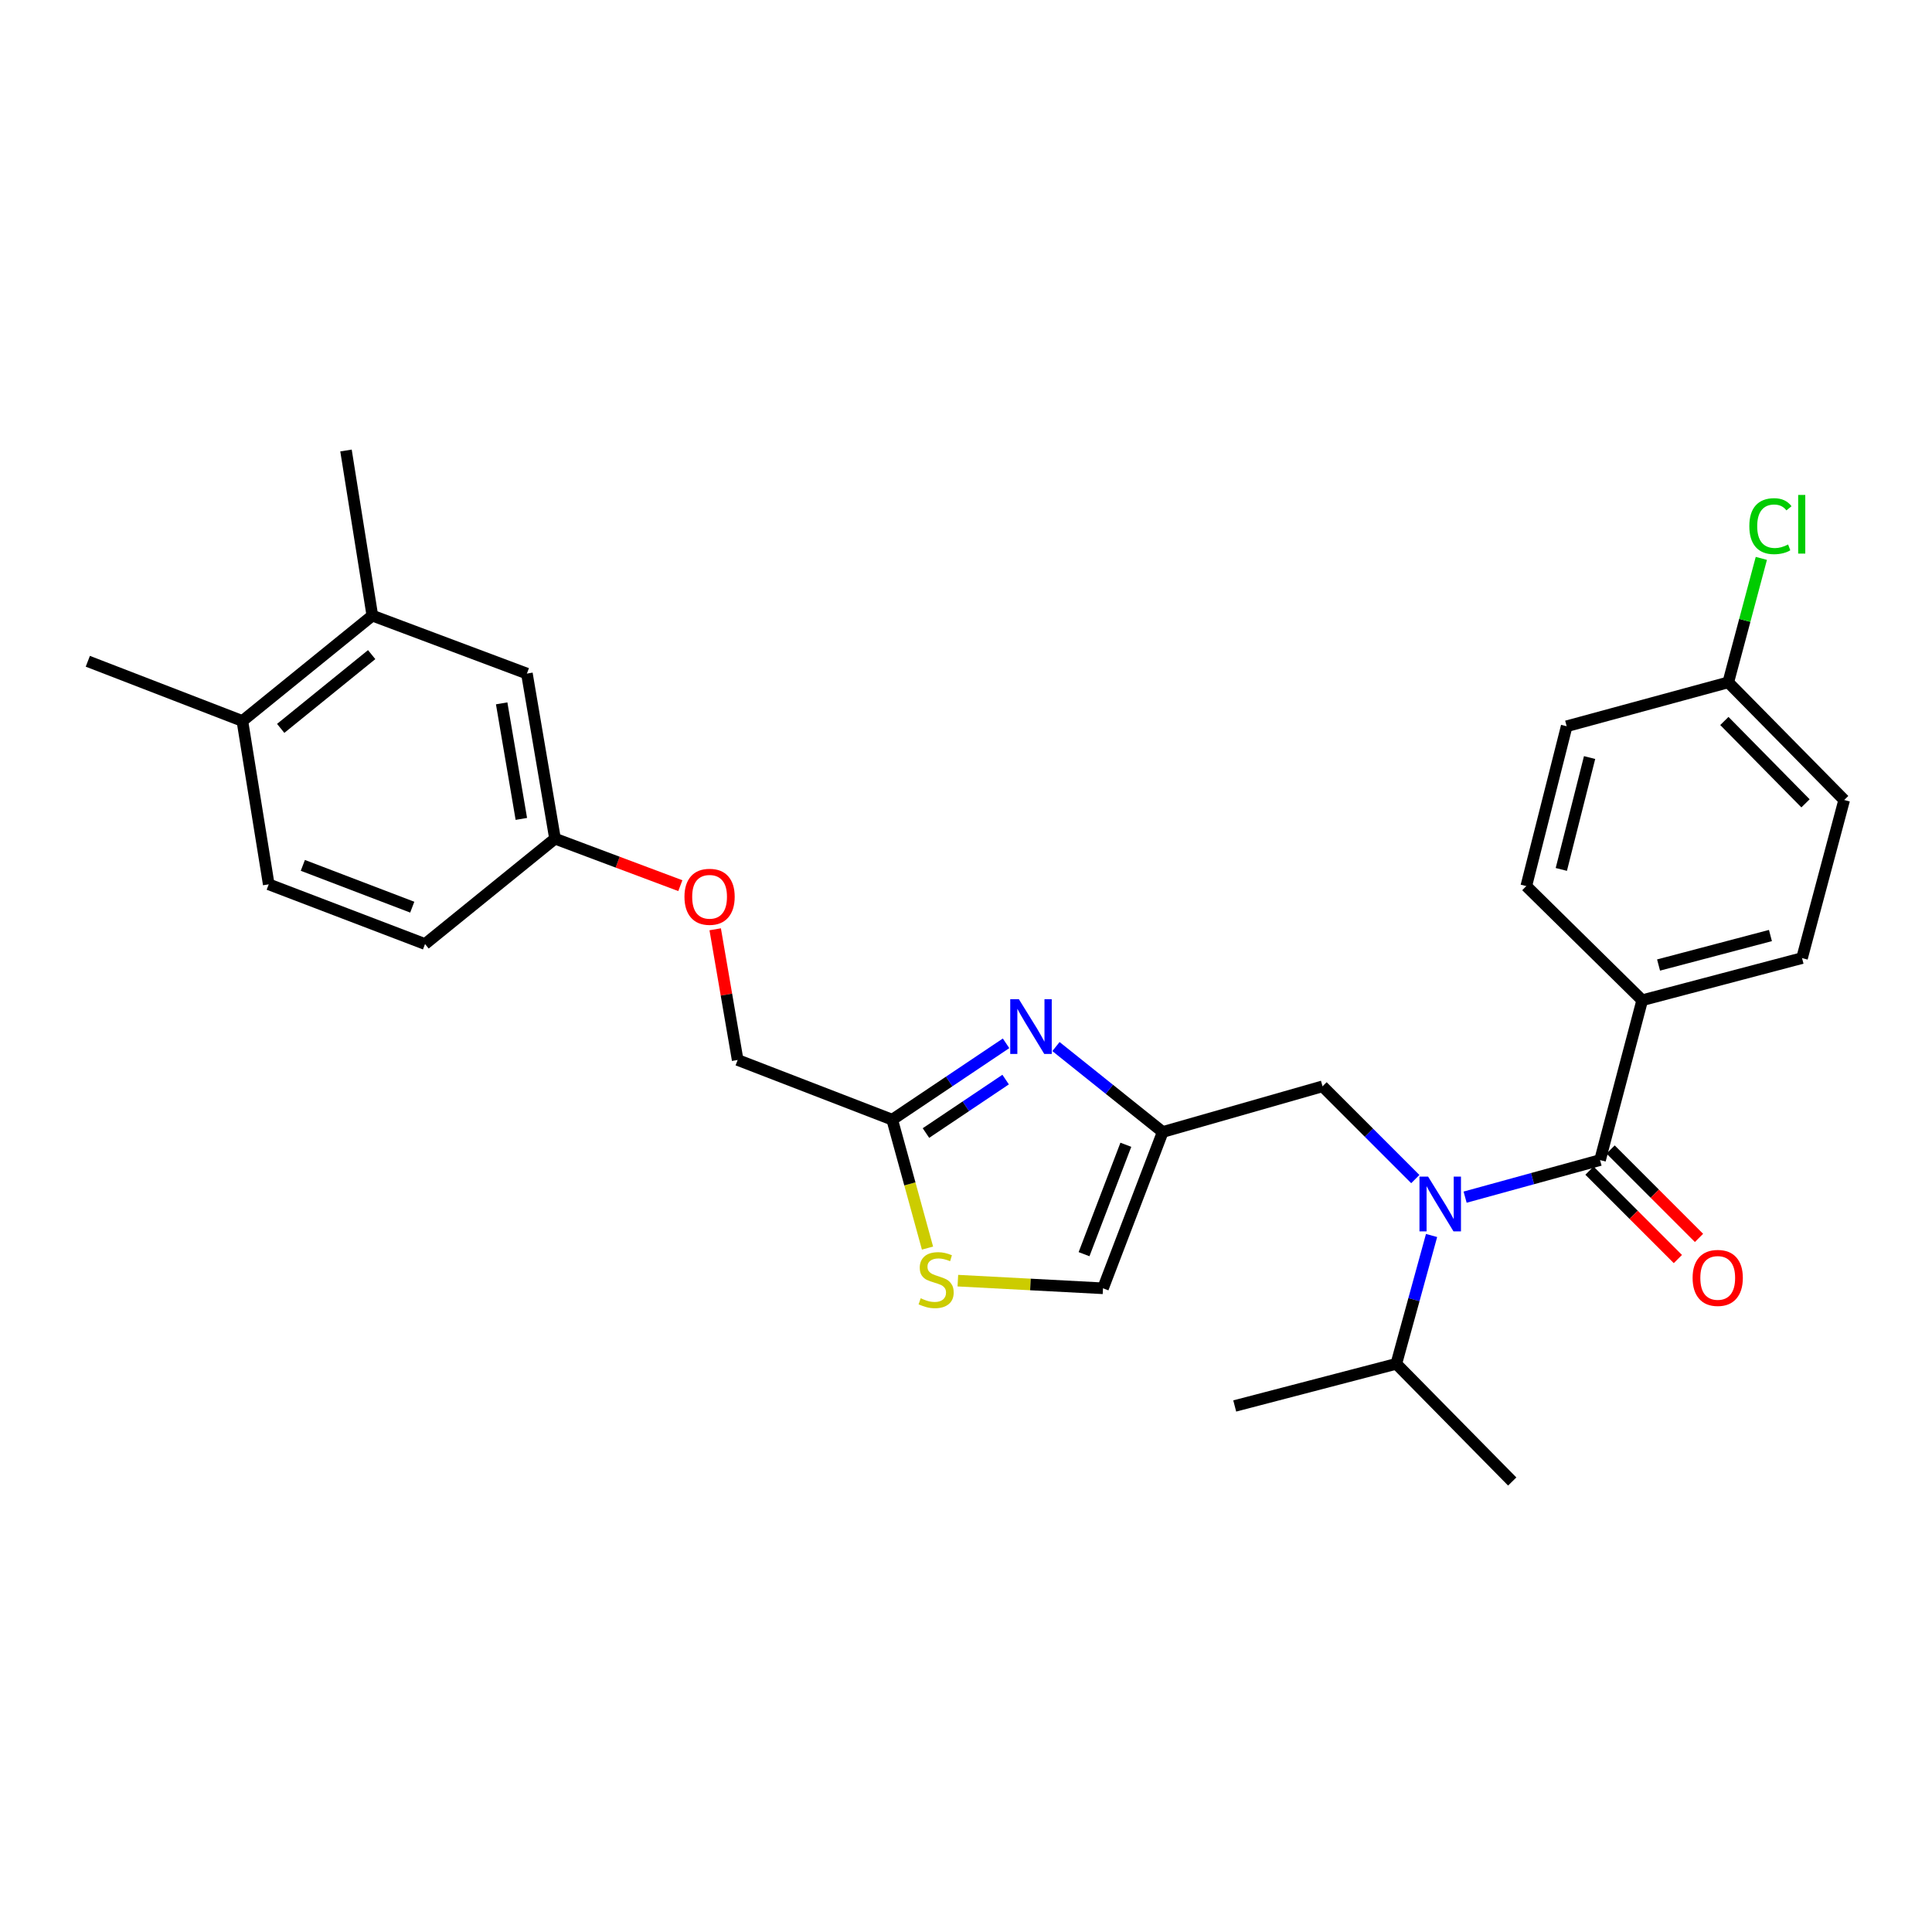 <?xml version='1.0' encoding='iso-8859-1'?>
<svg version='1.1' baseProfile='full'
              xmlns='http://www.w3.org/2000/svg'
                      xmlns:rdkit='http://www.rdkit.org/xml'
                      xmlns:xlink='http://www.w3.org/1999/xlink'
                  xml:space='preserve'
width='1000px' height='1000px' viewBox='0 0 1000 1000'>
<!-- END OF HEADER -->
<rect style='opacity:1.0;fill:#FFFFFF;stroke:none' width='1000' height='1000' x='0' y='0'> </rect>
<path class='bond-0' d='M 850.004,517.726 L 932.73,495.91' style='fill:none;fill-rule:evenodd;stroke:#000000;stroke-width:6px;stroke-linecap:butt;stroke-linejoin:miter;stroke-opacity:1' />
<path class='bond-0' d='M 858.469,499.499 L 916.377,484.228' style='fill:none;fill-rule:evenodd;stroke:#000000;stroke-width:6px;stroke-linecap:butt;stroke-linejoin:miter;stroke-opacity:1' />
<path class='bond-1' d='M 850.004,517.726 L 790.005,458.637' style='fill:none;fill-rule:evenodd;stroke:#000000;stroke-width:6px;stroke-linecap:butt;stroke-linejoin:miter;stroke-opacity:1' />
<path class='bond-2' d='M 850.004,517.726 L 828.18,600.452' style='fill:none;fill-rule:evenodd;stroke:#000000;stroke-width:6px;stroke-linecap:butt;stroke-linejoin:miter;stroke-opacity:1' />
<path class='bond-3' d='M 732.56,610.293 L 708.552,586.285' style='fill:none;fill-rule:evenodd;stroke:#0000FF;stroke-width:6px;stroke-linecap:butt;stroke-linejoin:miter;stroke-opacity:1' />
<path class='bond-3' d='M 708.552,586.285 L 684.544,562.276' style='fill:none;fill-rule:evenodd;stroke:#000000;stroke-width:6px;stroke-linecap:butt;stroke-linejoin:miter;stroke-opacity:1' />
<path class='bond-4' d='M 758.339,619.646 L 793.259,610.049' style='fill:none;fill-rule:evenodd;stroke:#0000FF;stroke-width:6px;stroke-linecap:butt;stroke-linejoin:miter;stroke-opacity:1' />
<path class='bond-4' d='M 793.259,610.049 L 828.18,600.452' style='fill:none;fill-rule:evenodd;stroke:#000000;stroke-width:6px;stroke-linecap:butt;stroke-linejoin:miter;stroke-opacity:1' />
<path class='bond-5' d='M 740.975,639.491 L 731.851,672.702' style='fill:none;fill-rule:evenodd;stroke:#0000FF;stroke-width:6px;stroke-linecap:butt;stroke-linejoin:miter;stroke-opacity:1' />
<path class='bond-5' d='M 731.851,672.702 L 722.727,705.912' style='fill:none;fill-rule:evenodd;stroke:#000000;stroke-width:6px;stroke-linecap:butt;stroke-linejoin:miter;stroke-opacity:1' />
<path class='bond-6' d='M 822.712,605.92 L 845.59,628.798' style='fill:none;fill-rule:evenodd;stroke:#000000;stroke-width:6px;stroke-linecap:butt;stroke-linejoin:miter;stroke-opacity:1' />
<path class='bond-6' d='M 845.59,628.798 L 868.468,651.676' style='fill:none;fill-rule:evenodd;stroke:#FF0000;stroke-width:6px;stroke-linecap:butt;stroke-linejoin:miter;stroke-opacity:1' />
<path class='bond-6' d='M 833.648,594.984 L 856.526,617.862' style='fill:none;fill-rule:evenodd;stroke:#000000;stroke-width:6px;stroke-linecap:butt;stroke-linejoin:miter;stroke-opacity:1' />
<path class='bond-6' d='M 856.526,617.862 L 879.404,640.74' style='fill:none;fill-rule:evenodd;stroke:#FF0000;stroke-width:6px;stroke-linecap:butt;stroke-linejoin:miter;stroke-opacity:1' />
<path class='bond-7' d='M 932.73,495.91 L 954.545,414.086' style='fill:none;fill-rule:evenodd;stroke:#000000;stroke-width:6px;stroke-linecap:butt;stroke-linejoin:miter;stroke-opacity:1' />
<path class='bond-8' d='M 790.005,458.637 L 810.909,375.911' style='fill:none;fill-rule:evenodd;stroke:#000000;stroke-width:6px;stroke-linecap:butt;stroke-linejoin:miter;stroke-opacity:1' />
<path class='bond-8' d='M 808.135,450.017 L 822.768,392.109' style='fill:none;fill-rule:evenodd;stroke:#000000;stroke-width:6px;stroke-linecap:butt;stroke-linejoin:miter;stroke-opacity:1' />
<path class='bond-9' d='M 722.727,705.912 L 782.727,766.823' style='fill:none;fill-rule:evenodd;stroke:#000000;stroke-width:6px;stroke-linecap:butt;stroke-linejoin:miter;stroke-opacity:1' />
<path class='bond-10' d='M 722.727,705.912 L 639.091,727.728' style='fill:none;fill-rule:evenodd;stroke:#000000;stroke-width:6px;stroke-linecap:butt;stroke-linejoin:miter;stroke-opacity:1' />
<path class='bond-11' d='M 684.544,562.276 L 601.818,585.914' style='fill:none;fill-rule:evenodd;stroke:#000000;stroke-width:6px;stroke-linecap:butt;stroke-linejoin:miter;stroke-opacity:1' />
<path class='bond-12' d='M 370.183,480.998 L 375.998,514.819' style='fill:none;fill-rule:evenodd;stroke:#FF0000;stroke-width:6px;stroke-linecap:butt;stroke-linejoin:miter;stroke-opacity:1' />
<path class='bond-12' d='M 375.998,514.819 L 381.814,548.641' style='fill:none;fill-rule:evenodd;stroke:#000000;stroke-width:6px;stroke-linecap:butt;stroke-linejoin:miter;stroke-opacity:1' />
<path class='bond-13' d='M 352.14,458.416 L 319.707,446.253' style='fill:none;fill-rule:evenodd;stroke:#FF0000;stroke-width:6px;stroke-linecap:butt;stroke-linejoin:miter;stroke-opacity:1' />
<path class='bond-13' d='M 319.707,446.253 L 287.274,434.089' style='fill:none;fill-rule:evenodd;stroke:#000000;stroke-width:6px;stroke-linecap:butt;stroke-linejoin:miter;stroke-opacity:1' />
<path class='bond-14' d='M 381.814,548.641 L 461.816,579.547' style='fill:none;fill-rule:evenodd;stroke:#000000;stroke-width:6px;stroke-linecap:butt;stroke-linejoin:miter;stroke-opacity:1' />
<path class='bond-15' d='M 495.785,662.864 L 533.348,664.841' style='fill:none;fill-rule:evenodd;stroke:#CCCC00;stroke-width:6px;stroke-linecap:butt;stroke-linejoin:miter;stroke-opacity:1' />
<path class='bond-15' d='M 533.348,664.841 L 570.912,666.818' style='fill:none;fill-rule:evenodd;stroke:#000000;stroke-width:6px;stroke-linecap:butt;stroke-linejoin:miter;stroke-opacity:1' />
<path class='bond-16' d='M 480.074,646.008 L 470.945,612.777' style='fill:none;fill-rule:evenodd;stroke:#CCCC00;stroke-width:6px;stroke-linecap:butt;stroke-linejoin:miter;stroke-opacity:1' />
<path class='bond-16' d='M 470.945,612.777 L 461.816,579.547' style='fill:none;fill-rule:evenodd;stroke:#000000;stroke-width:6px;stroke-linecap:butt;stroke-linejoin:miter;stroke-opacity:1' />
<path class='bond-17' d='M 570.912,666.818 L 601.818,585.914' style='fill:none;fill-rule:evenodd;stroke:#000000;stroke-width:6px;stroke-linecap:butt;stroke-linejoin:miter;stroke-opacity:1' />
<path class='bond-17' d='M 561.1,649.163 L 582.734,592.53' style='fill:none;fill-rule:evenodd;stroke:#000000;stroke-width:6px;stroke-linecap:butt;stroke-linejoin:miter;stroke-opacity:1' />
<path class='bond-18' d='M 192.725,318.635 L 125.457,373.179' style='fill:none;fill-rule:evenodd;stroke:#000000;stroke-width:6px;stroke-linecap:butt;stroke-linejoin:miter;stroke-opacity:1' />
<path class='bond-18' d='M 192.376,338.83 L 145.288,377.011' style='fill:none;fill-rule:evenodd;stroke:#000000;stroke-width:6px;stroke-linecap:butt;stroke-linejoin:miter;stroke-opacity:1' />
<path class='bond-19' d='M 192.725,318.635 L 272.727,348.64' style='fill:none;fill-rule:evenodd;stroke:#000000;stroke-width:6px;stroke-linecap:butt;stroke-linejoin:miter;stroke-opacity:1' />
<path class='bond-20' d='M 192.725,318.635 L 179.089,233.177' style='fill:none;fill-rule:evenodd;stroke:#000000;stroke-width:6px;stroke-linecap:butt;stroke-linejoin:miter;stroke-opacity:1' />
<path class='bond-21' d='M 125.457,373.179 L 139.093,457.726' style='fill:none;fill-rule:evenodd;stroke:#000000;stroke-width:6px;stroke-linecap:butt;stroke-linejoin:miter;stroke-opacity:1' />
<path class='bond-22' d='M 125.457,373.179 L 45.455,342.273' style='fill:none;fill-rule:evenodd;stroke:#000000;stroke-width:6px;stroke-linecap:butt;stroke-linejoin:miter;stroke-opacity:1' />
<path class='bond-23' d='M 139.093,457.726 L 219.997,488.632' style='fill:none;fill-rule:evenodd;stroke:#000000;stroke-width:6px;stroke-linecap:butt;stroke-linejoin:miter;stroke-opacity:1' />
<path class='bond-23' d='M 156.747,447.915 L 213.38,469.549' style='fill:none;fill-rule:evenodd;stroke:#000000;stroke-width:6px;stroke-linecap:butt;stroke-linejoin:miter;stroke-opacity:1' />
<path class='bond-24' d='M 219.997,488.632 L 287.274,434.089' style='fill:none;fill-rule:evenodd;stroke:#000000;stroke-width:6px;stroke-linecap:butt;stroke-linejoin:miter;stroke-opacity:1' />
<path class='bond-25' d='M 287.274,434.089 L 272.727,348.64' style='fill:none;fill-rule:evenodd;stroke:#000000;stroke-width:6px;stroke-linecap:butt;stroke-linejoin:miter;stroke-opacity:1' />
<path class='bond-25' d='M 269.845,423.867 L 259.663,364.052' style='fill:none;fill-rule:evenodd;stroke:#000000;stroke-width:6px;stroke-linecap:butt;stroke-linejoin:miter;stroke-opacity:1' />
<path class='bond-26' d='M 601.818,585.914 L 574.19,563.808' style='fill:none;fill-rule:evenodd;stroke:#000000;stroke-width:6px;stroke-linecap:butt;stroke-linejoin:miter;stroke-opacity:1' />
<path class='bond-26' d='M 574.19,563.808 L 546.561,541.702' style='fill:none;fill-rule:evenodd;stroke:#0000FF;stroke-width:6px;stroke-linecap:butt;stroke-linejoin:miter;stroke-opacity:1' />
<path class='bond-27' d='M 520.736,540.018 L 491.276,559.782' style='fill:none;fill-rule:evenodd;stroke:#0000FF;stroke-width:6px;stroke-linecap:butt;stroke-linejoin:miter;stroke-opacity:1' />
<path class='bond-27' d='M 491.276,559.782 L 461.816,579.547' style='fill:none;fill-rule:evenodd;stroke:#000000;stroke-width:6px;stroke-linecap:butt;stroke-linejoin:miter;stroke-opacity:1' />
<path class='bond-27' d='M 520.515,558.79 L 499.893,572.626' style='fill:none;fill-rule:evenodd;stroke:#0000FF;stroke-width:6px;stroke-linecap:butt;stroke-linejoin:miter;stroke-opacity:1' />
<path class='bond-27' d='M 499.893,572.626 L 479.271,586.461' style='fill:none;fill-rule:evenodd;stroke:#000000;stroke-width:6px;stroke-linecap:butt;stroke-linejoin:miter;stroke-opacity:1' />
<path class='bond-28' d='M 894.546,353.185 L 810.909,375.911' style='fill:none;fill-rule:evenodd;stroke:#000000;stroke-width:6px;stroke-linecap:butt;stroke-linejoin:miter;stroke-opacity:1' />
<path class='bond-29' d='M 894.546,353.185 L 903.103,321.102' style='fill:none;fill-rule:evenodd;stroke:#000000;stroke-width:6px;stroke-linecap:butt;stroke-linejoin:miter;stroke-opacity:1' />
<path class='bond-29' d='M 903.103,321.102 L 911.661,289.018' style='fill:none;fill-rule:evenodd;stroke:#00CC00;stroke-width:6px;stroke-linecap:butt;stroke-linejoin:miter;stroke-opacity:1' />
<path class='bond-30' d='M 894.546,353.185 L 954.545,414.086' style='fill:none;fill-rule:evenodd;stroke:#000000;stroke-width:6px;stroke-linecap:butt;stroke-linejoin:miter;stroke-opacity:1' />
<path class='bond-30' d='M 892.529,373.174 L 934.528,415.805' style='fill:none;fill-rule:evenodd;stroke:#000000;stroke-width:6px;stroke-linecap:butt;stroke-linejoin:miter;stroke-opacity:1' />
<path  class='atom-1' d='M 739.194 609.027
L 748.474 624.027
Q 749.394 625.507, 750.874 628.187
Q 752.354 630.867, 752.434 631.027
L 752.434 609.027
L 756.194 609.027
L 756.194 637.347
L 752.314 637.347
L 742.354 620.947
Q 741.194 619.027, 739.954 616.827
Q 738.754 614.627, 738.394 613.947
L 738.394 637.347
L 734.714 637.347
L 734.714 609.027
L 739.194 609.027
' fill='#0000FF'/>
<path  class='atom-3' d='M 876.09 661.442
Q 876.09 654.642, 879.45 650.842
Q 882.81 647.042, 889.09 647.042
Q 895.37 647.042, 898.73 650.842
Q 902.09 654.642, 902.09 661.442
Q 902.09 668.322, 898.69 672.242
Q 895.29 676.122, 889.09 676.122
Q 882.85 676.122, 879.45 672.242
Q 876.09 668.362, 876.09 661.442
M 889.09 672.922
Q 893.41 672.922, 895.73 670.042
Q 898.09 667.122, 898.09 661.442
Q 898.09 655.882, 895.73 653.082
Q 893.41 650.242, 889.09 650.242
Q 884.77 650.242, 882.41 653.042
Q 880.09 655.842, 880.09 661.442
Q 880.09 667.162, 882.41 670.042
Q 884.77 672.922, 889.09 672.922
' fill='#FF0000'/>
<path  class='atom-9' d='M 354.276 464.173
Q 354.276 457.373, 357.636 453.573
Q 360.996 449.773, 367.276 449.773
Q 373.556 449.773, 376.916 453.573
Q 380.276 457.373, 380.276 464.173
Q 380.276 471.053, 376.876 474.973
Q 373.476 478.853, 367.276 478.853
Q 361.036 478.853, 357.636 474.973
Q 354.276 471.093, 354.276 464.173
M 367.276 475.653
Q 371.596 475.653, 373.916 472.773
Q 376.276 469.853, 376.276 464.173
Q 376.276 458.613, 373.916 455.813
Q 371.596 452.973, 367.276 452.973
Q 362.956 452.973, 360.596 455.773
Q 358.276 458.573, 358.276 464.173
Q 358.276 469.893, 360.596 472.773
Q 362.956 475.653, 367.276 475.653
' fill='#FF0000'/>
<path  class='atom-11' d='M 476.543 671.993
Q 476.863 672.113, 478.183 672.673
Q 479.503 673.233, 480.943 673.593
Q 482.423 673.913, 483.863 673.913
Q 486.543 673.913, 488.103 672.633
Q 489.663 671.313, 489.663 669.033
Q 489.663 667.473, 488.863 666.513
Q 488.103 665.553, 486.903 665.033
Q 485.703 664.513, 483.703 663.913
Q 481.183 663.153, 479.663 662.433
Q 478.183 661.713, 477.103 660.193
Q 476.063 658.673, 476.063 656.113
Q 476.063 652.553, 478.463 650.353
Q 480.903 648.153, 485.703 648.153
Q 488.983 648.153, 492.703 649.713
L 491.783 652.793
Q 488.383 651.393, 485.823 651.393
Q 483.063 651.393, 481.543 652.553
Q 480.023 653.673, 480.063 655.633
Q 480.063 657.153, 480.823 658.073
Q 481.623 658.993, 482.743 659.513
Q 483.903 660.033, 485.823 660.633
Q 488.383 661.433, 489.903 662.233
Q 491.423 663.033, 492.503 664.673
Q 493.623 666.273, 493.623 669.033
Q 493.623 672.953, 490.983 675.073
Q 488.383 677.153, 484.023 677.153
Q 481.503 677.153, 479.583 676.593
Q 477.703 676.073, 475.463 675.153
L 476.543 671.993
' fill='#CCCC00'/>
<path  class='atom-22' d='M 527.379 517.202
L 536.659 532.202
Q 537.579 533.682, 539.059 536.362
Q 540.539 539.042, 540.619 539.202
L 540.619 517.202
L 544.379 517.202
L 544.379 545.522
L 540.499 545.522
L 530.539 529.122
Q 529.379 527.202, 528.139 525.002
Q 526.939 522.802, 526.579 522.122
L 526.579 545.522
L 522.899 545.522
L 522.899 517.202
L 527.379 517.202
' fill='#0000FF'/>
<path  class='atom-28' d='M 905.45 272.341
Q 905.45 265.301, 908.73 261.621
Q 912.05 257.901, 918.33 257.901
Q 924.17 257.901, 927.29 262.021
L 924.65 264.181
Q 922.37 261.181, 918.33 261.181
Q 914.05 261.181, 911.77 264.061
Q 909.53 266.901, 909.53 272.341
Q 909.53 277.941, 911.85 280.821
Q 914.21 283.701, 918.77 283.701
Q 921.89 283.701, 925.53 281.821
L 926.65 284.821
Q 925.17 285.781, 922.93 286.341
Q 920.69 286.901, 918.21 286.901
Q 912.05 286.901, 908.73 283.141
Q 905.45 279.381, 905.45 272.341
' fill='#00CC00'/>
<path  class='atom-28' d='M 930.73 256.181
L 934.41 256.181
L 934.41 286.541
L 930.73 286.541
L 930.73 256.181
' fill='#00CC00'/>
</svg>
